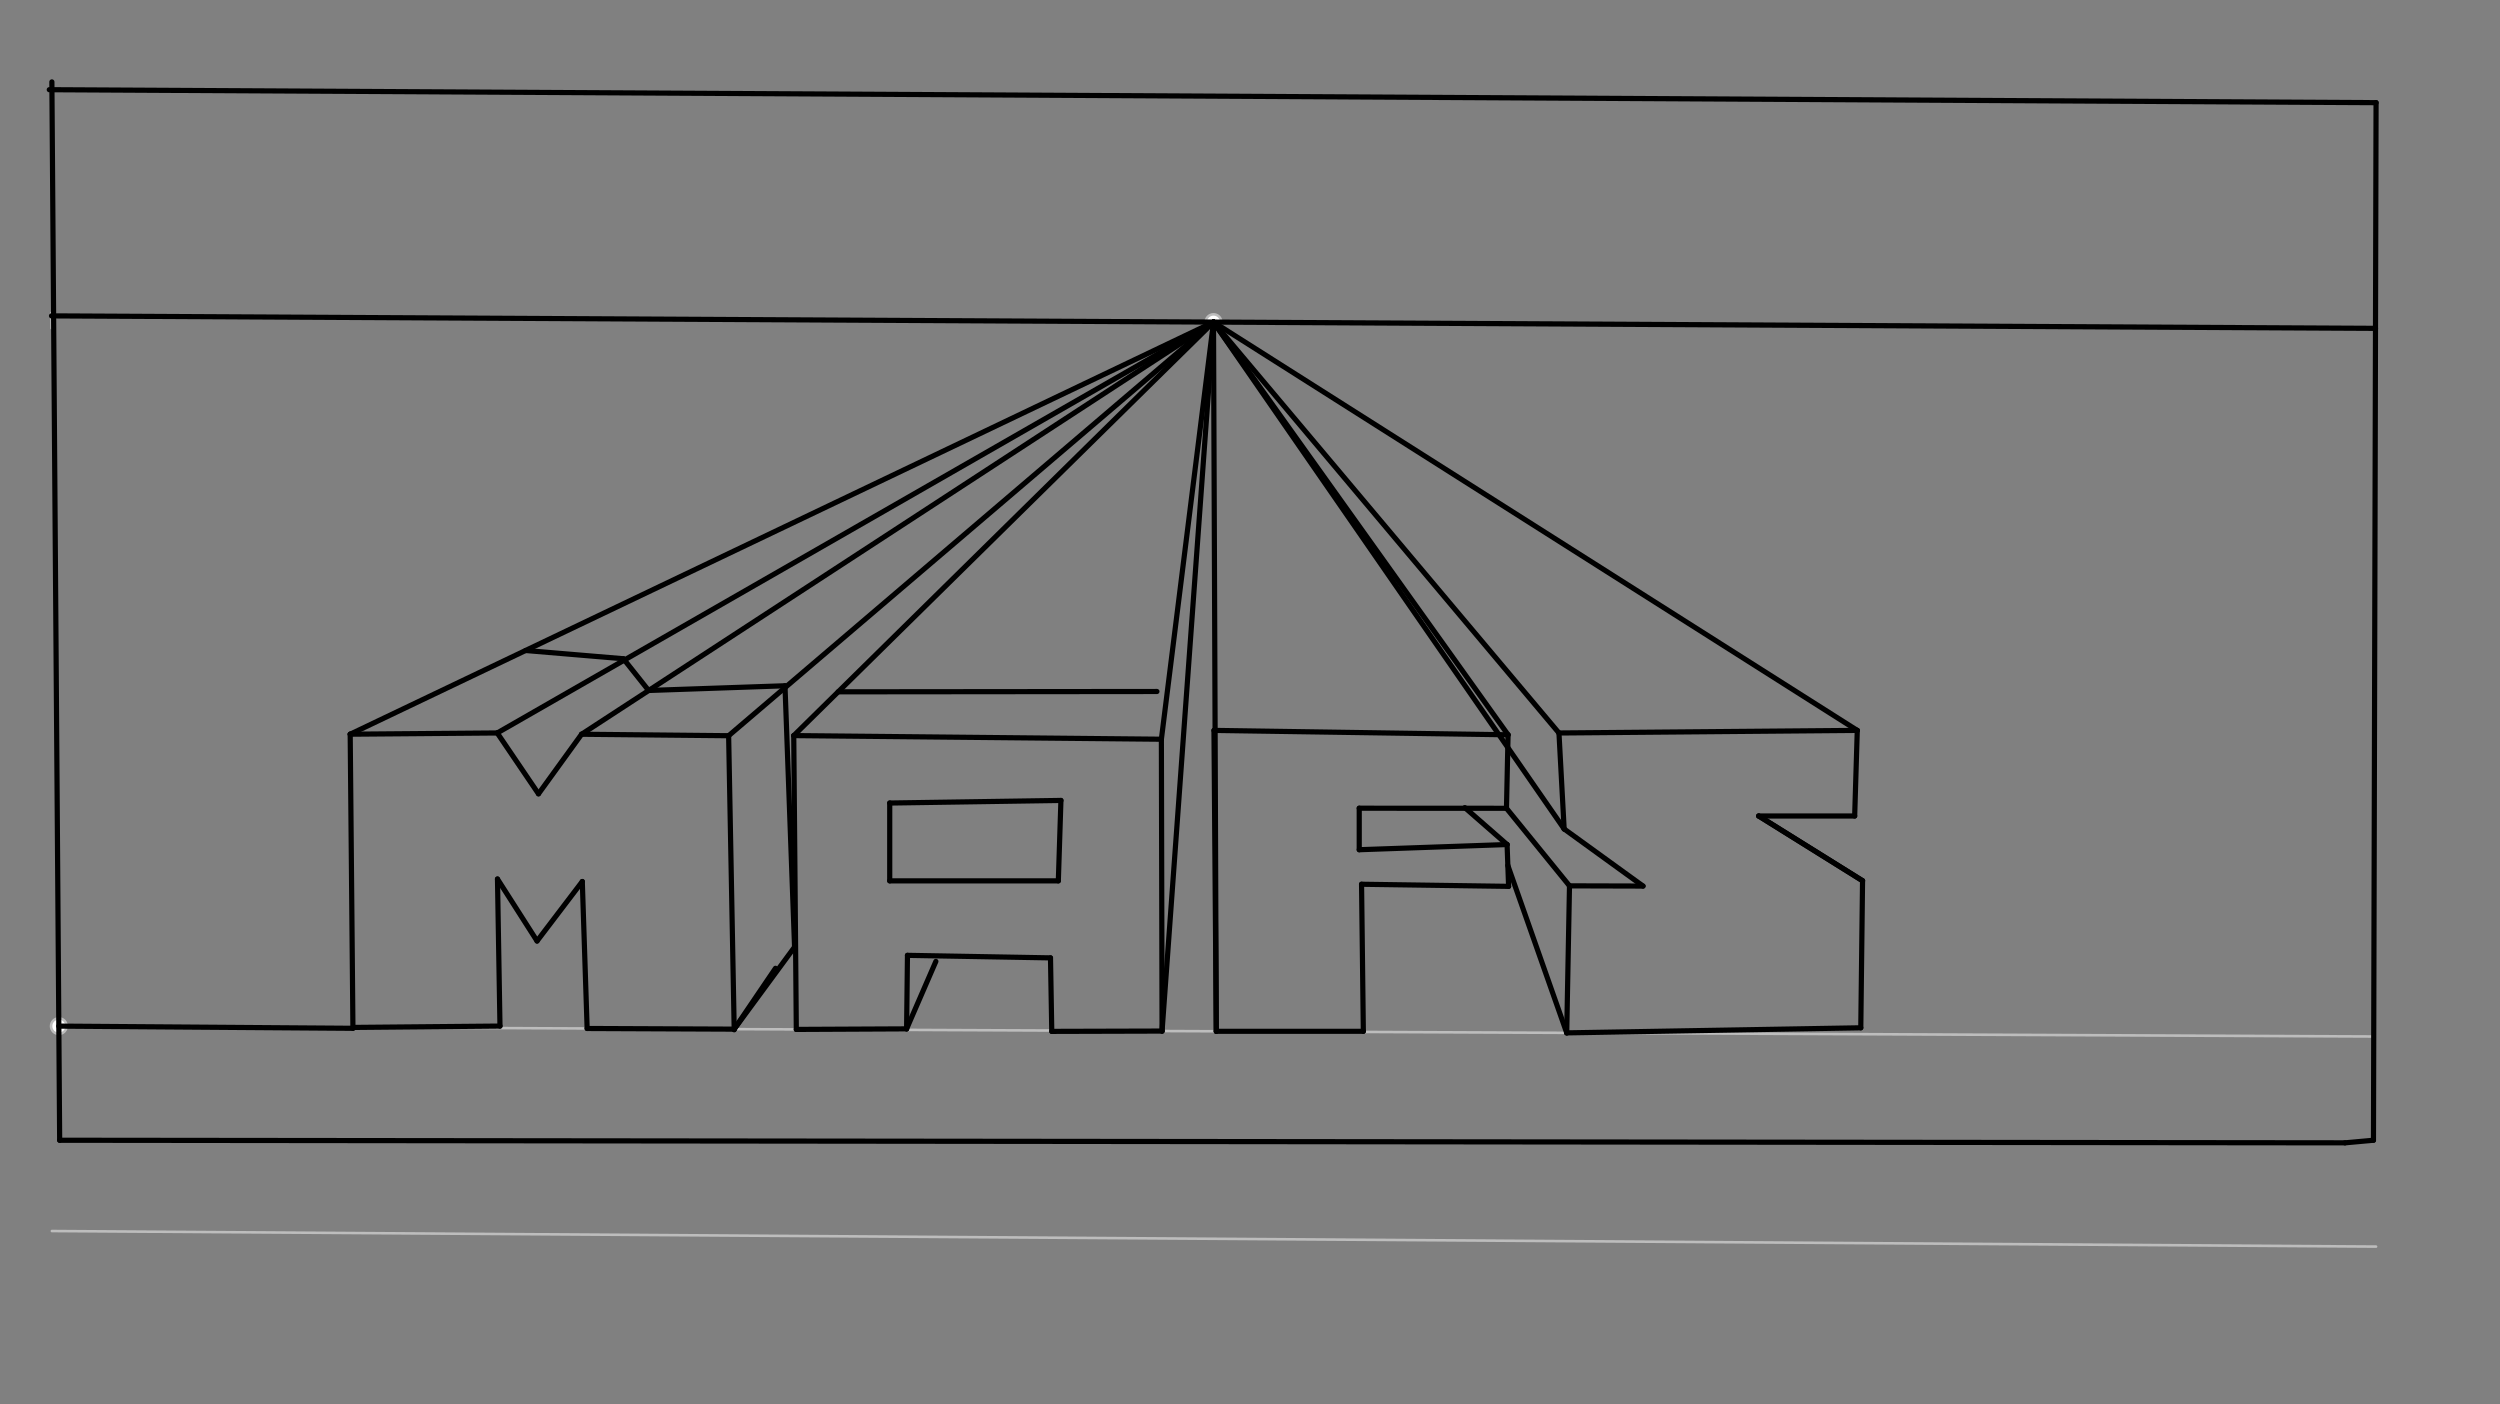<svg xmlns="http://www.w3.org/2000/svg" class="svg--816" height="100%" preserveAspectRatio="xMidYMid meet" viewBox="0 0 963.78 541.417" width="100%"><rect x="0" y="0" width="963.78" height="541.417" fill="#808080" stroke="none"/><defs><marker id="marker-arrow" markerHeight="16" markerUnits="userSpaceOnUse" markerWidth="24" orient="auto-start-reverse" refX="24" refY="4" viewBox="0 0 24 8"><path d="M 0 0 L 24 4 L 0 8 z" stroke="inherit"></path></marker></defs><g class="aux-layer--949"><g class="element--733"><line stroke="#BDBDBD" stroke-dasharray="none" stroke-linecap="round" stroke-width="1" x1="20" x2="916" y1="474.578" y2="480.578"></line></g><g class="element--733"><line stroke="#BDBDBD" stroke-dasharray="none" stroke-linecap="round" stroke-width="1" x1="19.849" x2="19.908" y1="120.58" y2="126.559"></line></g><g class="element--733"><line stroke="#BDBDBD" stroke-dasharray="none" stroke-linecap="round" stroke-width="1" x1="22.676" x2="915.1" y1="395.581" y2="399.581"></line></g><g class="element--733"><circle cx="467.822" cy="124.177" r="3" stroke="#BDBDBD" stroke-width="1" fill="#ffffff"></circle>}</g><g class="element--733"><circle cx="22.676" cy="395.581" r="3" stroke="#BDBDBD" stroke-width="1" fill="#ffffff"></circle>}</g></g><g class="main-layer--75a"><g class="element--733"><line stroke="#000000" stroke-dasharray="none" stroke-linecap="round" stroke-width="2" x1="19" x2="916" y1="34.578" y2="39.578"></line></g><g class="element--733"><line stroke="#000000" stroke-dasharray="none" stroke-linecap="round" stroke-width="2" x1="23" x2="904" y1="439.578" y2="440.578"></line></g><g class="element--733"><line stroke="#000000" stroke-dasharray="none" stroke-linecap="round" stroke-width="2" x1="916" x2="915" y1="39.578" y2="439.578"></line></g><g class="element--733"><line stroke="#000000" stroke-dasharray="none" stroke-linecap="round" stroke-width="2" x1="904" x2="915" y1="440.578" y2="439.578"></line></g><g class="element--733"><line stroke="#000000" stroke-dasharray="none" stroke-linecap="round" stroke-width="2" x1="19.861" x2="915.782" y1="121.773" y2="126.58"></line></g><g class="element--733"><line stroke="#000000" stroke-dasharray="none" stroke-linecap="round" stroke-width="2" x1="23" x2="20" y1="439.578" y2="31.578"></line></g><g class="element--733"><line stroke="#000000" stroke-dasharray="none" stroke-linecap="round" stroke-width="2" x1="22.676" x2="136.059" y1="395.581" y2="396.423"></line></g><g class="element--733"><line stroke="#000000" stroke-dasharray="none" stroke-linecap="round" stroke-width="2" x1="136.059" x2="135.004" y1="396.423" y2="283.042"></line></g><g class="element--733"><line stroke="#000000" stroke-dasharray="none" stroke-linecap="round" stroke-width="2" x1="136.056" x2="192.747" y1="396.089" y2="395.562"></line></g><g class="element--733"><line stroke="#000000" stroke-dasharray="none" stroke-linecap="round" stroke-width="2" x1="192.747" x2="191.784" y1="395.562" y2="338.877"></line></g><g class="element--733"><line stroke="#000000" stroke-dasharray="none" stroke-linecap="round" stroke-width="2" x1="135.004" x2="191.695" y1="283.042" y2="282.564"></line></g><g class="element--733"><line stroke="#000000" stroke-dasharray="none" stroke-linecap="round" stroke-width="2" x1="191.695" x2="207.596" y1="282.564" y2="306.03"></line></g><g class="element--733"><line stroke="#000000" stroke-dasharray="none" stroke-linecap="round" stroke-width="2" x1="207.596" x2="224.206" y1="306.03" y2="283.06"></line></g><g class="element--733"><line stroke="#000000" stroke-dasharray="none" stroke-linecap="round" stroke-width="2" x1="224.206" x2="280.896" y1="283.06" y2="283.627"></line></g><g class="element--733"><line stroke="#000000" stroke-dasharray="none" stroke-linecap="round" stroke-width="2" x1="280.896" x2="283.046" y1="283.627" y2="396.993"></line></g><g class="element--733"><line stroke="#000000" stroke-dasharray="none" stroke-linecap="round" stroke-width="2" x1="283.041" x2="226.349" y1="396.748" y2="396.495"></line></g><g class="element--733"><line stroke="#000000" stroke-dasharray="none" stroke-linecap="round" stroke-width="2" x1="226.349" x2="224.481" y1="396.495" y2="339.833"></line></g><g class="element--733"><line stroke="#000000" stroke-dasharray="none" stroke-linecap="round" stroke-width="2" x1="191.784" x2="207.038" y1="338.877" y2="362.77"></line></g><g class="element--733"><line stroke="#000000" stroke-dasharray="none" stroke-linecap="round" stroke-width="2" x1="224.481" x2="207.038" y1="339.833" y2="362.77"></line></g><g class="element--733"><line stroke="#000000" stroke-dasharray="none" stroke-linecap="round" stroke-width="2" x1="306.985" x2="306" y1="396.855" y2="283.578"></line></g><g class="element--733"><line stroke="#000000" stroke-dasharray="none" stroke-linecap="round" stroke-width="2" x1="306" x2="447.725" y1="283.578" y2="284.981"></line></g><g class="element--733"><line stroke="#000000" stroke-dasharray="none" stroke-linecap="round" stroke-width="2" x1="306.985" x2="349.504" y1="396.855" y2="396.641"></line></g><g class="element--733"><line stroke="#000000" stroke-dasharray="none" stroke-linecap="round" stroke-width="2" x1="447.725" x2="447.991" y1="284.981" y2="397.487"></line></g><g class="element--733"><line stroke="#000000" stroke-dasharray="none" stroke-linecap="round" stroke-width="2" x1="447.991" x2="405.472" y1="397.487" y2="397.612"></line></g><g class="element--733"><line stroke="#000000" stroke-dasharray="none" stroke-linecap="round" stroke-width="2" x1="349.504" x2="349.838" y1="396.641" y2="368.297"></line></g><g class="element--733"><line stroke="#000000" stroke-dasharray="none" stroke-linecap="round" stroke-width="2" x1="405.472" x2="404.977" y1="397.612" y2="369.27"></line></g><g class="element--733"><line stroke="#000000" stroke-dasharray="none" stroke-linecap="round" stroke-width="2" x1="349.838" x2="404.977" y1="368.297" y2="369.27"></line></g><g class="element--733"><line stroke="#000000" stroke-dasharray="none" stroke-linecap="round" stroke-width="2" x1="343" x2="343" y1="309.578" y2="339.578"></line></g><g class="element--733"><line stroke="#000000" stroke-dasharray="none" stroke-linecap="round" stroke-width="2" x1="343" x2="408" y1="339.578" y2="339.578"></line></g><g class="element--733"><line stroke="#000000" stroke-dasharray="none" stroke-linecap="round" stroke-width="2" x1="408" x2="409" y1="339.578" y2="308.578"></line></g><g class="element--733"><line stroke="#000000" stroke-dasharray="none" stroke-linecap="round" stroke-width="2" x1="343" x2="409" y1="309.578" y2="308.578"></line></g><g class="element--733"><line stroke="#000000" stroke-dasharray="none" stroke-linecap="round" stroke-width="2" x1="468.888" x2="468" y1="397.581" y2="281.578"></line></g><g class="element--733"><line stroke="#000000" stroke-dasharray="none" stroke-linecap="round" stroke-width="2" x1="468" x2="581.373" y1="281.578" y2="283.27"></line></g><g class="element--733"><line stroke="#000000" stroke-dasharray="none" stroke-linecap="round" stroke-width="2" x1="468.888" x2="525.581" y1="397.581" y2="397.578"></line></g><g class="element--733"><line stroke="#000000" stroke-dasharray="none" stroke-linecap="round" stroke-width="2" x1="525.581" x2="524.895" y1="397.578" y2="340.889"></line></g><g class="element--733"><line stroke="#000000" stroke-dasharray="none" stroke-linecap="round" stroke-width="2" x1="524.895" x2="581.582" y1="340.889" y2="341.701"></line></g><g class="element--733"><line stroke="#000000" stroke-dasharray="none" stroke-linecap="round" stroke-width="2" x1="581.373" x2="580.762" y1="283.27" y2="311.61"></line></g><g class="element--733"><line stroke="#000000" stroke-dasharray="none" stroke-linecap="round" stroke-width="2" x1="580.762" x2="524" y1="311.61" y2="311.578"></line></g><g class="element--733"><line stroke="#000000" stroke-dasharray="none" stroke-linecap="round" stroke-width="2" x1="524" x2="524" y1="311.578" y2="327.578"></line></g><g class="element--733"><line stroke="#000000" stroke-dasharray="none" stroke-linecap="round" stroke-width="2" x1="581.582" x2="581" y1="341.701" y2="325.578"></line></g><g class="element--733"><line stroke="#000000" stroke-dasharray="none" stroke-linecap="round" stroke-width="2" x1="524" x2="581" y1="327.578" y2="325.578"></line></g><g class="element--733"><line stroke="#000000" stroke-dasharray="none" stroke-linecap="round" stroke-width="2" x1="603.988" x2="605.058" y1="398.186" y2="341.503"></line></g><g class="element--733"><line stroke="#000000" stroke-dasharray="none" stroke-linecap="round" stroke-width="2" x1="603.988" x2="717.357" y1="398.186" y2="396.226"></line></g><g class="element--733"><line stroke="#000000" stroke-dasharray="none" stroke-linecap="round" stroke-width="2" x1="717.357" x2="718.036" y1="396.226" y2="339.537"></line></g><g class="element--733"><line stroke="#000000" stroke-dasharray="none" stroke-linecap="round" stroke-width="2" x1="605.058" x2="633.404" y1="341.503" y2="341.588"></line></g><g class="element--733"><line stroke="#000000" stroke-dasharray="none" stroke-linecap="round" stroke-width="2" x1="633.404" x2="603" y1="341.588" y2="319.578"></line></g><g class="element--733"><line stroke="#000000" stroke-dasharray="none" stroke-linecap="round" stroke-width="2" x1="603" x2="601" y1="319.578" y2="282.578"></line></g><g class="element--733"><line stroke="#000000" stroke-dasharray="none" stroke-linecap="round" stroke-width="2" x1="601" x2="716" y1="282.578" y2="281.578"></line></g><g class="element--733"><line stroke="#000000" stroke-dasharray="none" stroke-linecap="round" stroke-width="2" x1="716" x2="715" y1="281.578" y2="314.578"></line></g><g class="element--733"><line stroke="#000000" stroke-dasharray="none" stroke-linecap="round" stroke-width="2" x1="718.036" x2="678" y1="339.537" y2="314.578"></line></g><g class="element--733"><line stroke="#000000" stroke-dasharray="none" stroke-linecap="round" stroke-width="2" x1="715" x2="678" y1="314.578" y2="314.578"></line></g><g class="element--733"><line stroke="#000000" stroke-dasharray="none" stroke-linecap="round" stroke-width="2" x1="135.004" x2="467.822" y1="283.042" y2="124.177"></line></g><g class="element--733"><line stroke="#000000" stroke-dasharray="none" stroke-linecap="round" stroke-width="2" x1="191.695" x2="467.822" y1="282.564" y2="124.177"></line></g><g class="element--733"><line stroke="#000000" stroke-dasharray="none" stroke-linecap="round" stroke-width="2" x1="224.206" x2="467.822" y1="283.06" y2="124.177"></line></g><g class="element--733"><line stroke="#000000" stroke-dasharray="none" stroke-linecap="round" stroke-width="2" x1="280.896" x2="467.822" y1="283.627" y2="124.177"></line></g><g class="element--733"><line stroke="#000000" stroke-dasharray="none" stroke-linecap="round" stroke-width="2" x1="283.041" x2="298.955" y1="396.748" y2="373.29"></line></g><g class="element--733"><line stroke="#000000" stroke-dasharray="none" stroke-linecap="round" stroke-width="2" x1="283.041" x2="306.317" y1="396.748" y2="365.091"></line></g><g class="element--733"><line stroke="#000000" stroke-dasharray="none" stroke-linecap="round" stroke-width="2" x1="306" x2="467.822" y1="283.578" y2="124.177"></line></g><g class="element--733"><line stroke="#000000" stroke-dasharray="none" stroke-linecap="round" stroke-width="2" x1="447.725" x2="467.822" y1="284.981" y2="124.177"></line></g><g class="element--733"><line stroke="#000000" stroke-dasharray="none" stroke-linecap="round" stroke-width="2" x1="468.888" x2="467.822" y1="397.581" y2="124.177"></line></g><g class="element--733"><line stroke="#000000" stroke-dasharray="none" stroke-linecap="round" stroke-width="2" x1="581.373" x2="467.822" y1="283.27" y2="124.177"></line></g><g class="element--733"><line stroke="#000000" stroke-dasharray="none" stroke-linecap="round" stroke-width="2" x1="447.991" x2="467.822" y1="397.487" y2="124.177"></line></g><g class="element--733"><line stroke="#000000" stroke-dasharray="none" stroke-linecap="round" stroke-width="2" x1="349.504" x2="360.789" y1="396.641" y2="370.637"></line></g><g class="element--733"><line stroke="#000000" stroke-dasharray="none" stroke-linecap="round" stroke-width="2" x1="601" x2="467.822" y1="282.578" y2="124.177"></line></g><g class="element--733"><line stroke="#000000" stroke-dasharray="none" stroke-linecap="round" stroke-width="2" x1="716" x2="467.822" y1="281.578" y2="124.177"></line></g><g class="element--733"><line stroke="#000000" stroke-dasharray="none" stroke-linecap="round" stroke-width="2" x1="603" x2="467.822" y1="319.578" y2="124.177"></line></g><g class="element--733"><line stroke="#000000" stroke-dasharray="none" stroke-linecap="round" stroke-width="2" x1="581" x2="564.712" y1="325.578" y2="311.35"></line></g><g class="element--733"><line stroke="#000000" stroke-dasharray="none" stroke-linecap="round" stroke-width="2" x1="605.058" x2="580.762" y1="341.503" y2="311.61"></line></g><g class="element--733"><line stroke="#000000" stroke-dasharray="none" stroke-linecap="round" stroke-width="2" x1="603.988" x2="581.291" y1="398.186" y2="333.64"></line></g><g class="element--733"><line stroke="#000000" stroke-dasharray="none" stroke-linecap="round" stroke-width="2" x1="718.036" x2="678" y1="339.537" y2="314.578"></line></g><g class="element--733"><line stroke="#000000" stroke-dasharray="none" stroke-linecap="round" stroke-width="2" x1="202.614" x2="240.325" y1="250.769" y2="253.953"></line></g><g class="element--733"><line stroke="#000000" stroke-dasharray="none" stroke-linecap="round" stroke-width="2" x1="240.325" x2="250.047" y1="253.953" y2="266.186"></line></g><g class="element--733"><line stroke="#000000" stroke-dasharray="none" stroke-linecap="round" stroke-width="2" x1="250.047" x2="302.621" y1="266.186" y2="264.372"></line></g><g class="element--733"><line stroke="#000000" stroke-dasharray="none" stroke-linecap="round" stroke-width="2" x1="302.621" x2="306.317" y1="264.372" y2="365.091"></line></g><g class="element--733"><line stroke="#000000" stroke-dasharray="none" stroke-linecap="round" stroke-width="2" x1="323.127" x2="446" y1="266.707" y2="266.578"></line></g></g><g class="snaps-layer--ac6"></g><g class="temp-layer--52d"></g></svg>